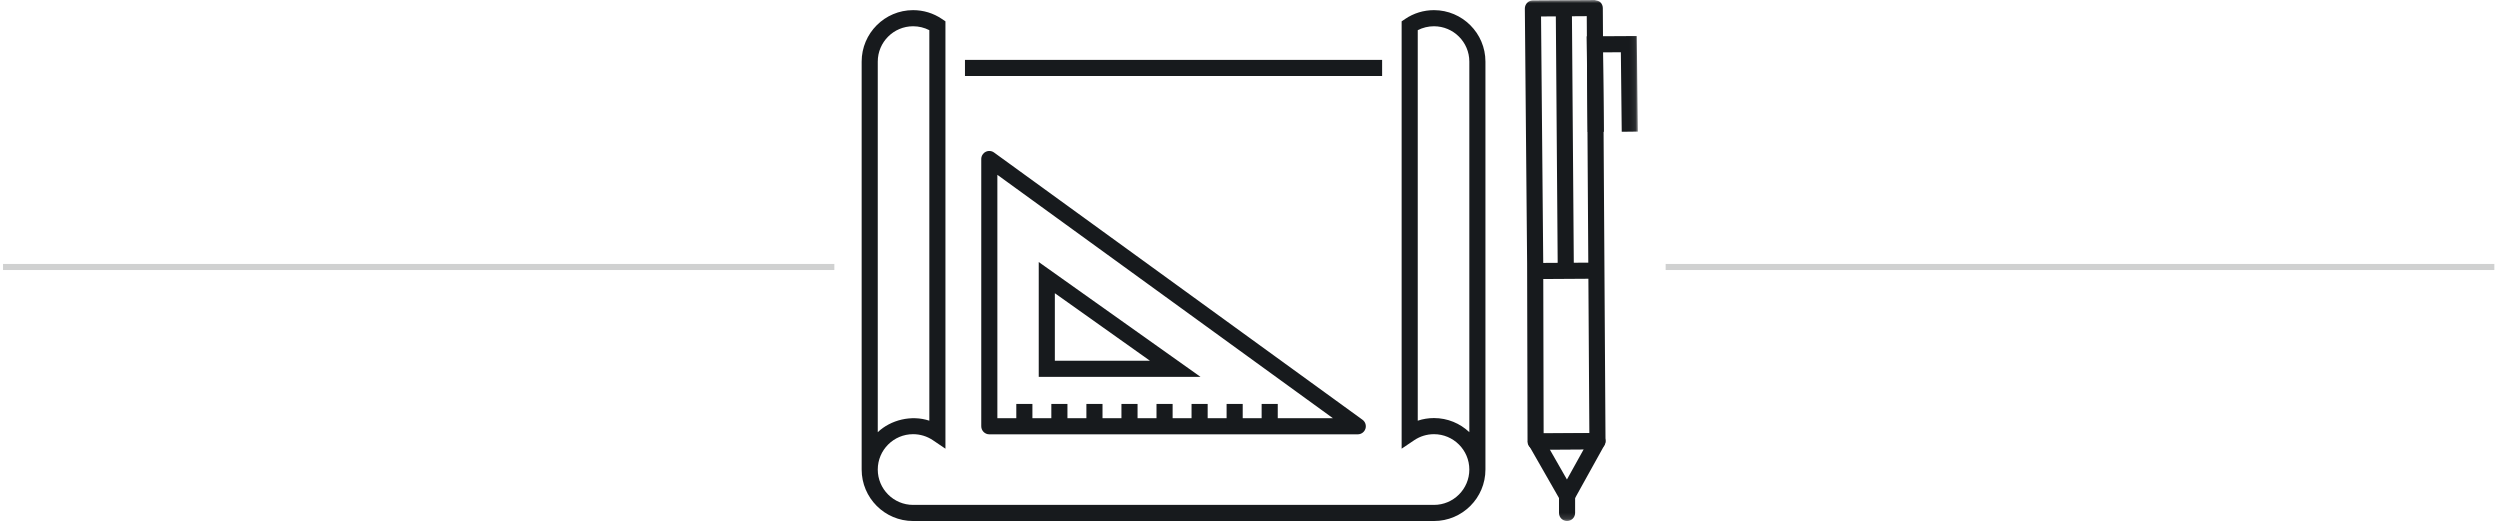 <?xml version="1.0" encoding="UTF-8"?>
<svg xmlns:xlink="http://www.w3.org/1999/xlink" xmlns="http://www.w3.org/2000/svg" width="412px" height="86px" viewBox="0 0 412 86">
  <!-- Generator: Sketch 49.3 (51167) - http://www.bohemiancoding.com/sketch -->
  <title>Group F</title>
  <desc>Created with Sketch.</desc>
  <defs>
    <polygon id="path-1" points="0 85.863 127.917 85.863 127.917 -0 0 -0"></polygon>
  </defs>
  <g id="Website" stroke="none" stroke-width="1" fill="none" fill-rule="evenodd">
    <g id="Custom-Modular-Solutions" transform="translate(-492, -4659)">
      <g id="Stacked-Group" transform="translate(0, 1024)">
        <g id="Content-4">
          <g>
            <g>
              <g>
                <g>
                  <g transform="translate(0, 529)">
                    <g transform="translate(0, 1462)">
                      <g id="Content" transform="translate(177, 0)">
                        <g id="Group-5" transform="translate(316, 1388)">
                          <g id="Stacked-Group" transform="translate(0, 40)">
                            <g id="Group-F" transform="translate(0, 216)">
                              <g id="Page-1" transform="translate(141, 0)">
                                <path d="M8.48,4.328 C5.269,4.328 2.656,6.941 2.656,10.151 L2.656,71.221 C4.794,69.197 8.198,68.345 11.154,69.33 L11.154,4.973 C10.333,4.551 9.42,4.328 8.48,4.328 M94.319,68.897 C96.573,68.897 98.623,69.782 100.145,71.221 L100.145,10.151 C100.145,6.941 97.529,4.328 94.319,4.328 C93.382,4.328 92.468,4.551 91.645,4.973 L91.645,69.33 C92.503,69.043 93.4,68.897 94.319,68.897 M94.319,85.863 L8.48,85.863 C3.803,85.863 0.001,82.058 0.001,77.381 L0.001,10.151 C0.001,5.478 3.803,1.672 8.48,1.672 C10.184,1.672 11.825,2.172 13.225,3.122 L13.809,3.515 L13.809,73.945 L11.74,72.546 C10.774,71.898 9.645,71.553 8.48,71.553 C5.269,71.553 2.656,74.168 2.656,77.381 C2.656,80.594 5.269,83.207 8.48,83.207 L94.319,83.207 C97.529,83.207 100.145,80.594 100.145,77.381 C100.145,74.168 97.529,71.553 94.319,71.553 C93.153,71.553 92.027,71.898 91.061,72.548 L88.99,73.943 L88.99,3.515 L89.574,3.122 C90.976,2.172 92.62,1.672 94.319,1.672 C98.995,1.672 102.8,5.478 102.8,10.151 L102.8,77.381 C102.8,82.058 98.995,85.863 94.319,85.863" id="Fill-1" fill="#171A1D"></path>
                                <mask id="mask-2" fill="white">
                                  <use xlink:href="#path-1"></use>
                                </mask>
                                <g id="Clip-4"></g>
                                <polygon id="Fill-3" fill="#171A1D" mask="url(#mask-2)" points="17.027 12.525 85.773 12.525 85.773 9.87 17.027 9.87"></polygon>
                                <path d="M22.366,68.922 L77.668,68.922 L22.366,28.811 L22.366,68.922 Z M81.76,71.577 L21.038,71.577 C20.306,71.577 19.711,70.982 19.711,70.249 L19.711,26.206 C19.711,25.71 19.99,25.25 20.433,25.025 C20.884,24.794 21.418,24.839 21.819,25.134 L82.541,69.177 C83.006,69.514 83.199,70.111 83.024,70.658 C82.846,71.205 82.336,71.577 81.76,71.577 Z" id="Fill-5" fill="#171A1D" mask="url(#mask-2)"></path>
                                <path d="M31.839,59.449 L47.511,59.449 L31.839,48.322 L31.839,59.449 Z M55.842,62.104 L29.184,62.104 L29.184,43.182 L55.842,62.104 Z" id="Fill-6" fill="#171A1D" mask="url(#mask-2)"></path>
                                <polygon id="Fill-7" fill="#171A1D" mask="url(#mask-2)" points="25.487 70.249 28.142 70.249 28.142 66.569 25.487 66.569"></polygon>
                                <polygon id="Fill-8" fill="#171A1D" mask="url(#mask-2)" points="31.26 70.249 33.915 70.249 33.915 66.569 31.26 66.569"></polygon>
                                <polygon id="Fill-9" fill="#171A1D" mask="url(#mask-2)" points="37.038 70.249 39.693 70.249 39.693 66.569 37.038 66.569"></polygon>
                                <polygon id="Fill-10" fill="#171A1D" mask="url(#mask-2)" points="42.814 70.249 45.469 70.249 45.469 66.569 42.814 66.569"></polygon>
                                <polygon id="Fill-11" fill="#171A1D" mask="url(#mask-2)" points="48.592 70.249 51.247 70.249 51.247 66.569 48.592 66.569"></polygon>
                                <polygon id="Fill-12" fill="#171A1D" mask="url(#mask-2)" points="54.367 70.249 57.023 70.249 57.023 66.569 54.367 66.569"></polygon>
                                <polygon id="Fill-13" fill="#171A1D" mask="url(#mask-2)" points="60.143 70.249 62.798 70.249 62.798 66.569 60.143 66.569"></polygon>
                                <polygon id="Fill-14" fill="#171A1D" mask="url(#mask-2)" points="65.918 70.249 68.574 70.249 68.574 66.569 65.918 66.569"></polygon>
                                <path d="M111.964,2.715 L112.325,43.425 L112.391,71.429 L119.925,71.379 L119.497,2.662 L111.964,2.715 Z M111.066,74.093 C110.716,74.093 110.378,73.955 110.134,73.708 C109.882,73.461 109.738,73.121 109.738,72.768 L109.669,43.441 L109.295,1.408 C109.292,1.055 109.43,0.715 109.677,0.463 C109.924,0.213 110.261,0.07 110.615,0.067 L120.809,0.001 C121.149,0.107 121.502,0.134 121.751,0.383 C121.998,0.63 122.142,0.968 122.144,1.321 L122.588,72.693 C122.593,73.426 122.001,74.024 121.268,74.026 L111.074,74.093 L111.066,74.093 Z" id="Fill-15" fill="#171A1D" mask="url(#mask-2)"></path>
                                <polygon id="Fill-16" fill="#171A1D" mask="url(#mask-2)" points="119.663 21.752 119.485 5.986 127.741 5.939 127.916 21.685 125.261 21.715 125.117 8.61 122.17 8.629 122.318 21.72"></polygon>
                                <polygon id="Fill-17" fill="#171A1D" mask="url(#mask-2)" points="110.955 45.993 110.939 43.337 121.133 43.274 121.149 45.929"></polygon>
                                <polygon id="Fill-18" fill="#171A1D" mask="url(#mask-2)" points="114.715 44.631 114.391 1.372 117.047 1.351 117.371 44.61"></polygon>
                                <path d="M113.405,74.077 L116.231,79.021 L118.995,74.042 L113.405,74.077 Z M116.249,83.055 C115.774,83.055 115.336,82.8 115.1,82.386 L109.975,73.424 C109.738,73.015 109.741,72.51 109.975,72.101 C110.211,71.695 110.646,71.44 111.119,71.437 L121.252,71.371 L121.26,71.371 C121.73,71.371 122.163,71.618 122.402,72.024 C122.644,72.428 122.649,72.93 122.423,73.344 L117.413,82.37 C117.179,82.789 116.738,83.052 116.257,83.055 L116.249,83.055 Z" id="Fill-19" fill="#171A1D" mask="url(#mask-2)"></path>
                                <path d="M116.25,85.863 C115.517,85.863 114.923,85.268 114.923,84.535 L114.923,81.726 C114.923,80.993 115.517,80.398 116.25,80.398 C116.983,80.398 117.578,80.993 117.578,81.726 L117.578,84.535 C117.578,85.268 116.983,85.863 116.25,85.863" id="Fill-20" fill="#171A1D" mask="url(#mask-2)"></path>
                              </g>
                              <path d="M274,44 L409.57,44" id="Line-2" stroke-opacity="0.2" stroke="#171A1D" stroke-linecap="square"></path>
                              <path d="M0,44 L136,44" id="Line-2" stroke-opacity="0.2" stroke="#171A1D" stroke-linecap="square"></path>
                            </g>
                          </g>
                        </g>
                      </g>
                    </g>
                  </g>
                </g>
              </g>
            </g>
          </g>
        </g>
      </g>
    </g>
  </g>
</svg>
